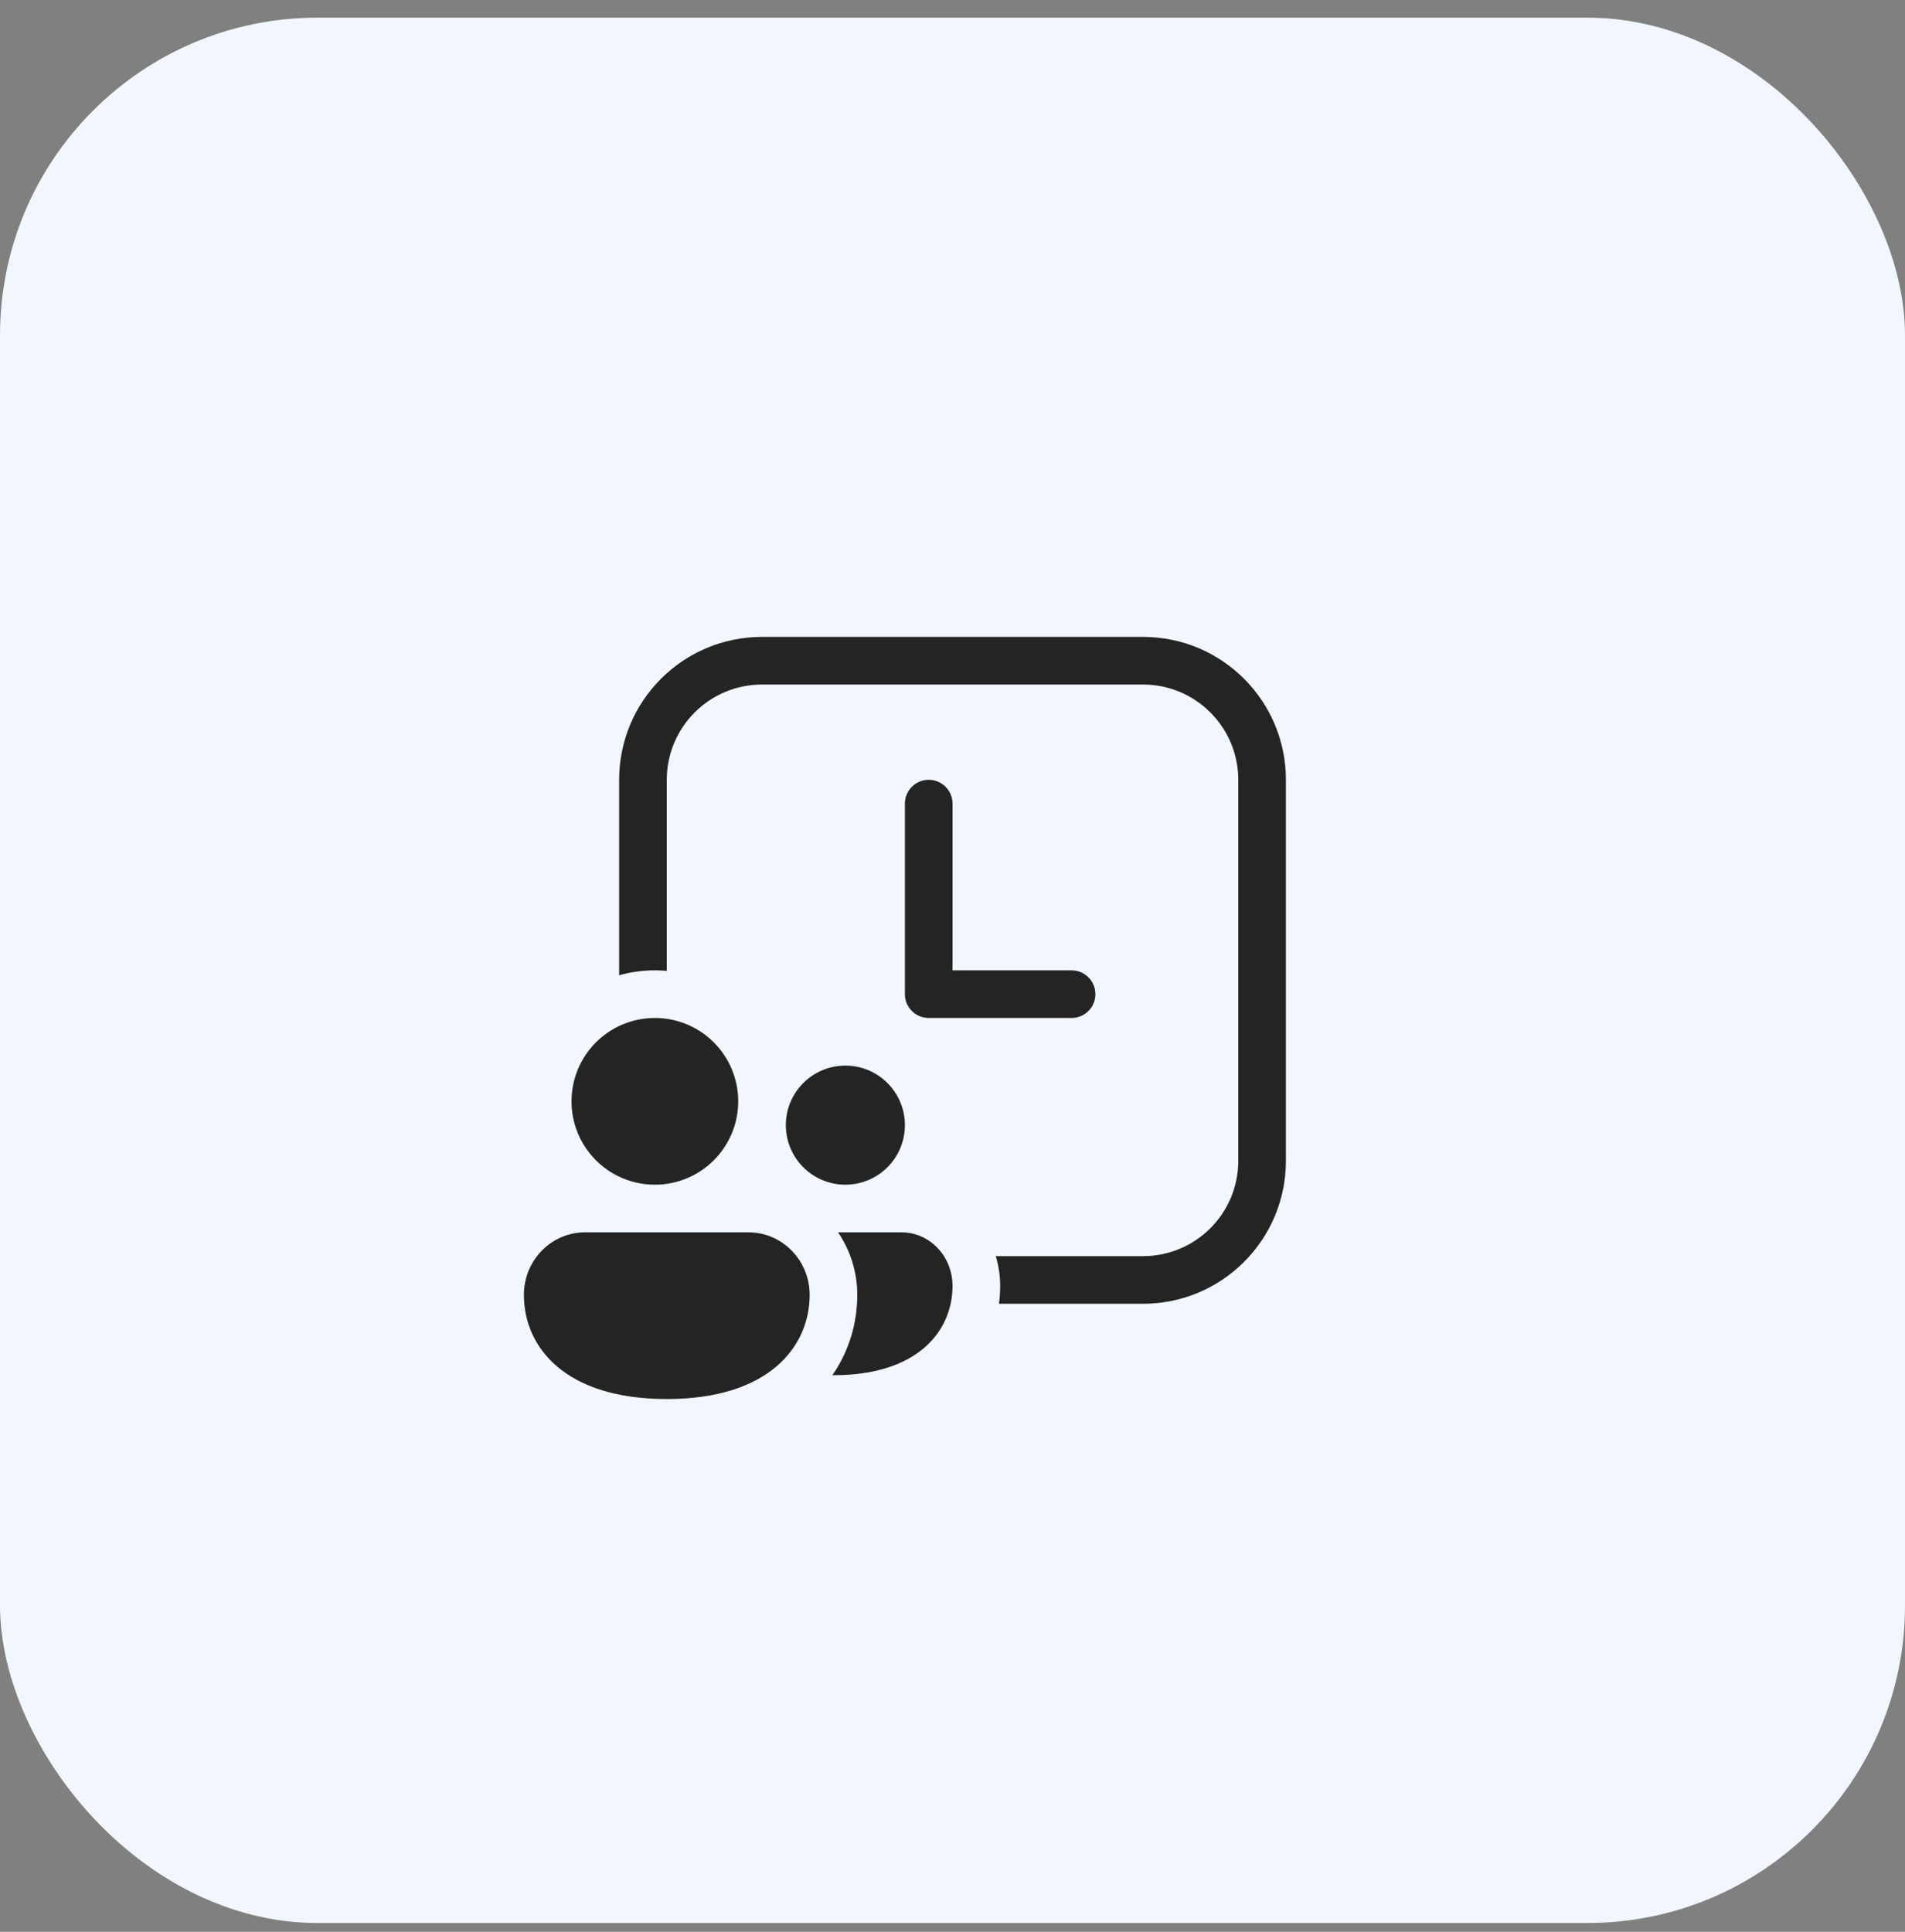 <svg xmlns="http://www.w3.org/2000/svg" width="72" height="73" viewBox="0 0 72 73" fill="none"><rect x="0" y="0" width="72" height="73" fill="#808080" stroke="none"/><rect y="0.668" width="72" height="72" rx="12" fill="#F1F7FD"></rect><path d="M36.001 30.368C36.001 29.871 35.598 29.468 35.101 29.468C34.604 29.468 34.201 29.871 34.201 30.368V37.568C34.201 38.065 34.604 38.468 35.101 38.468H40.501C40.998 38.468 41.401 38.065 41.401 37.568C41.401 37.071 40.998 36.668 40.501 36.668H36.001V30.368ZM28.801 24.068C25.818 24.068 23.401 26.485 23.401 29.468V36.854C23.83 36.733 24.283 36.668 24.751 36.668C24.902 36.668 25.053 36.675 25.201 36.688V29.468C25.201 27.48 26.813 25.868 28.801 25.868H43.201C45.189 25.868 46.801 27.48 46.801 29.468V43.868C46.801 45.856 45.189 47.468 43.201 47.468H37.635C37.744 47.827 37.801 48.206 37.801 48.593C37.801 48.817 37.786 49.043 37.756 49.268H43.201C46.183 49.268 48.601 46.85 48.601 43.868V29.468C48.601 26.485 46.183 24.068 43.201 24.068H28.801ZM24.751 44.768C26.491 44.768 27.901 43.358 27.901 41.618C27.901 39.878 26.491 38.468 24.751 38.468C23.011 38.468 21.601 39.878 21.601 41.618C21.601 43.358 23.011 44.768 24.751 44.768ZM25.201 52.868C29.058 52.868 30.601 50.892 30.601 48.93C30.601 47.626 29.565 46.568 28.287 46.568H22.115C20.837 46.568 19.801 47.626 19.801 48.93C19.801 50.899 21.344 52.868 25.201 52.868ZM31.501 51.968L31.459 51.968C32.102 51.043 32.401 49.979 32.401 48.93C32.401 48.06 32.134 47.243 31.674 46.568H34.073C35.138 46.568 36.001 47.474 36.001 48.593C36.001 50.274 34.716 51.968 31.501 51.968ZM31.951 44.768C33.193 44.768 34.201 43.761 34.201 42.518C34.201 41.275 33.193 40.268 31.951 40.268C30.708 40.268 29.701 41.275 29.701 42.518C29.701 43.761 30.708 44.768 31.951 44.768Z" fill="#242424"></path></svg>